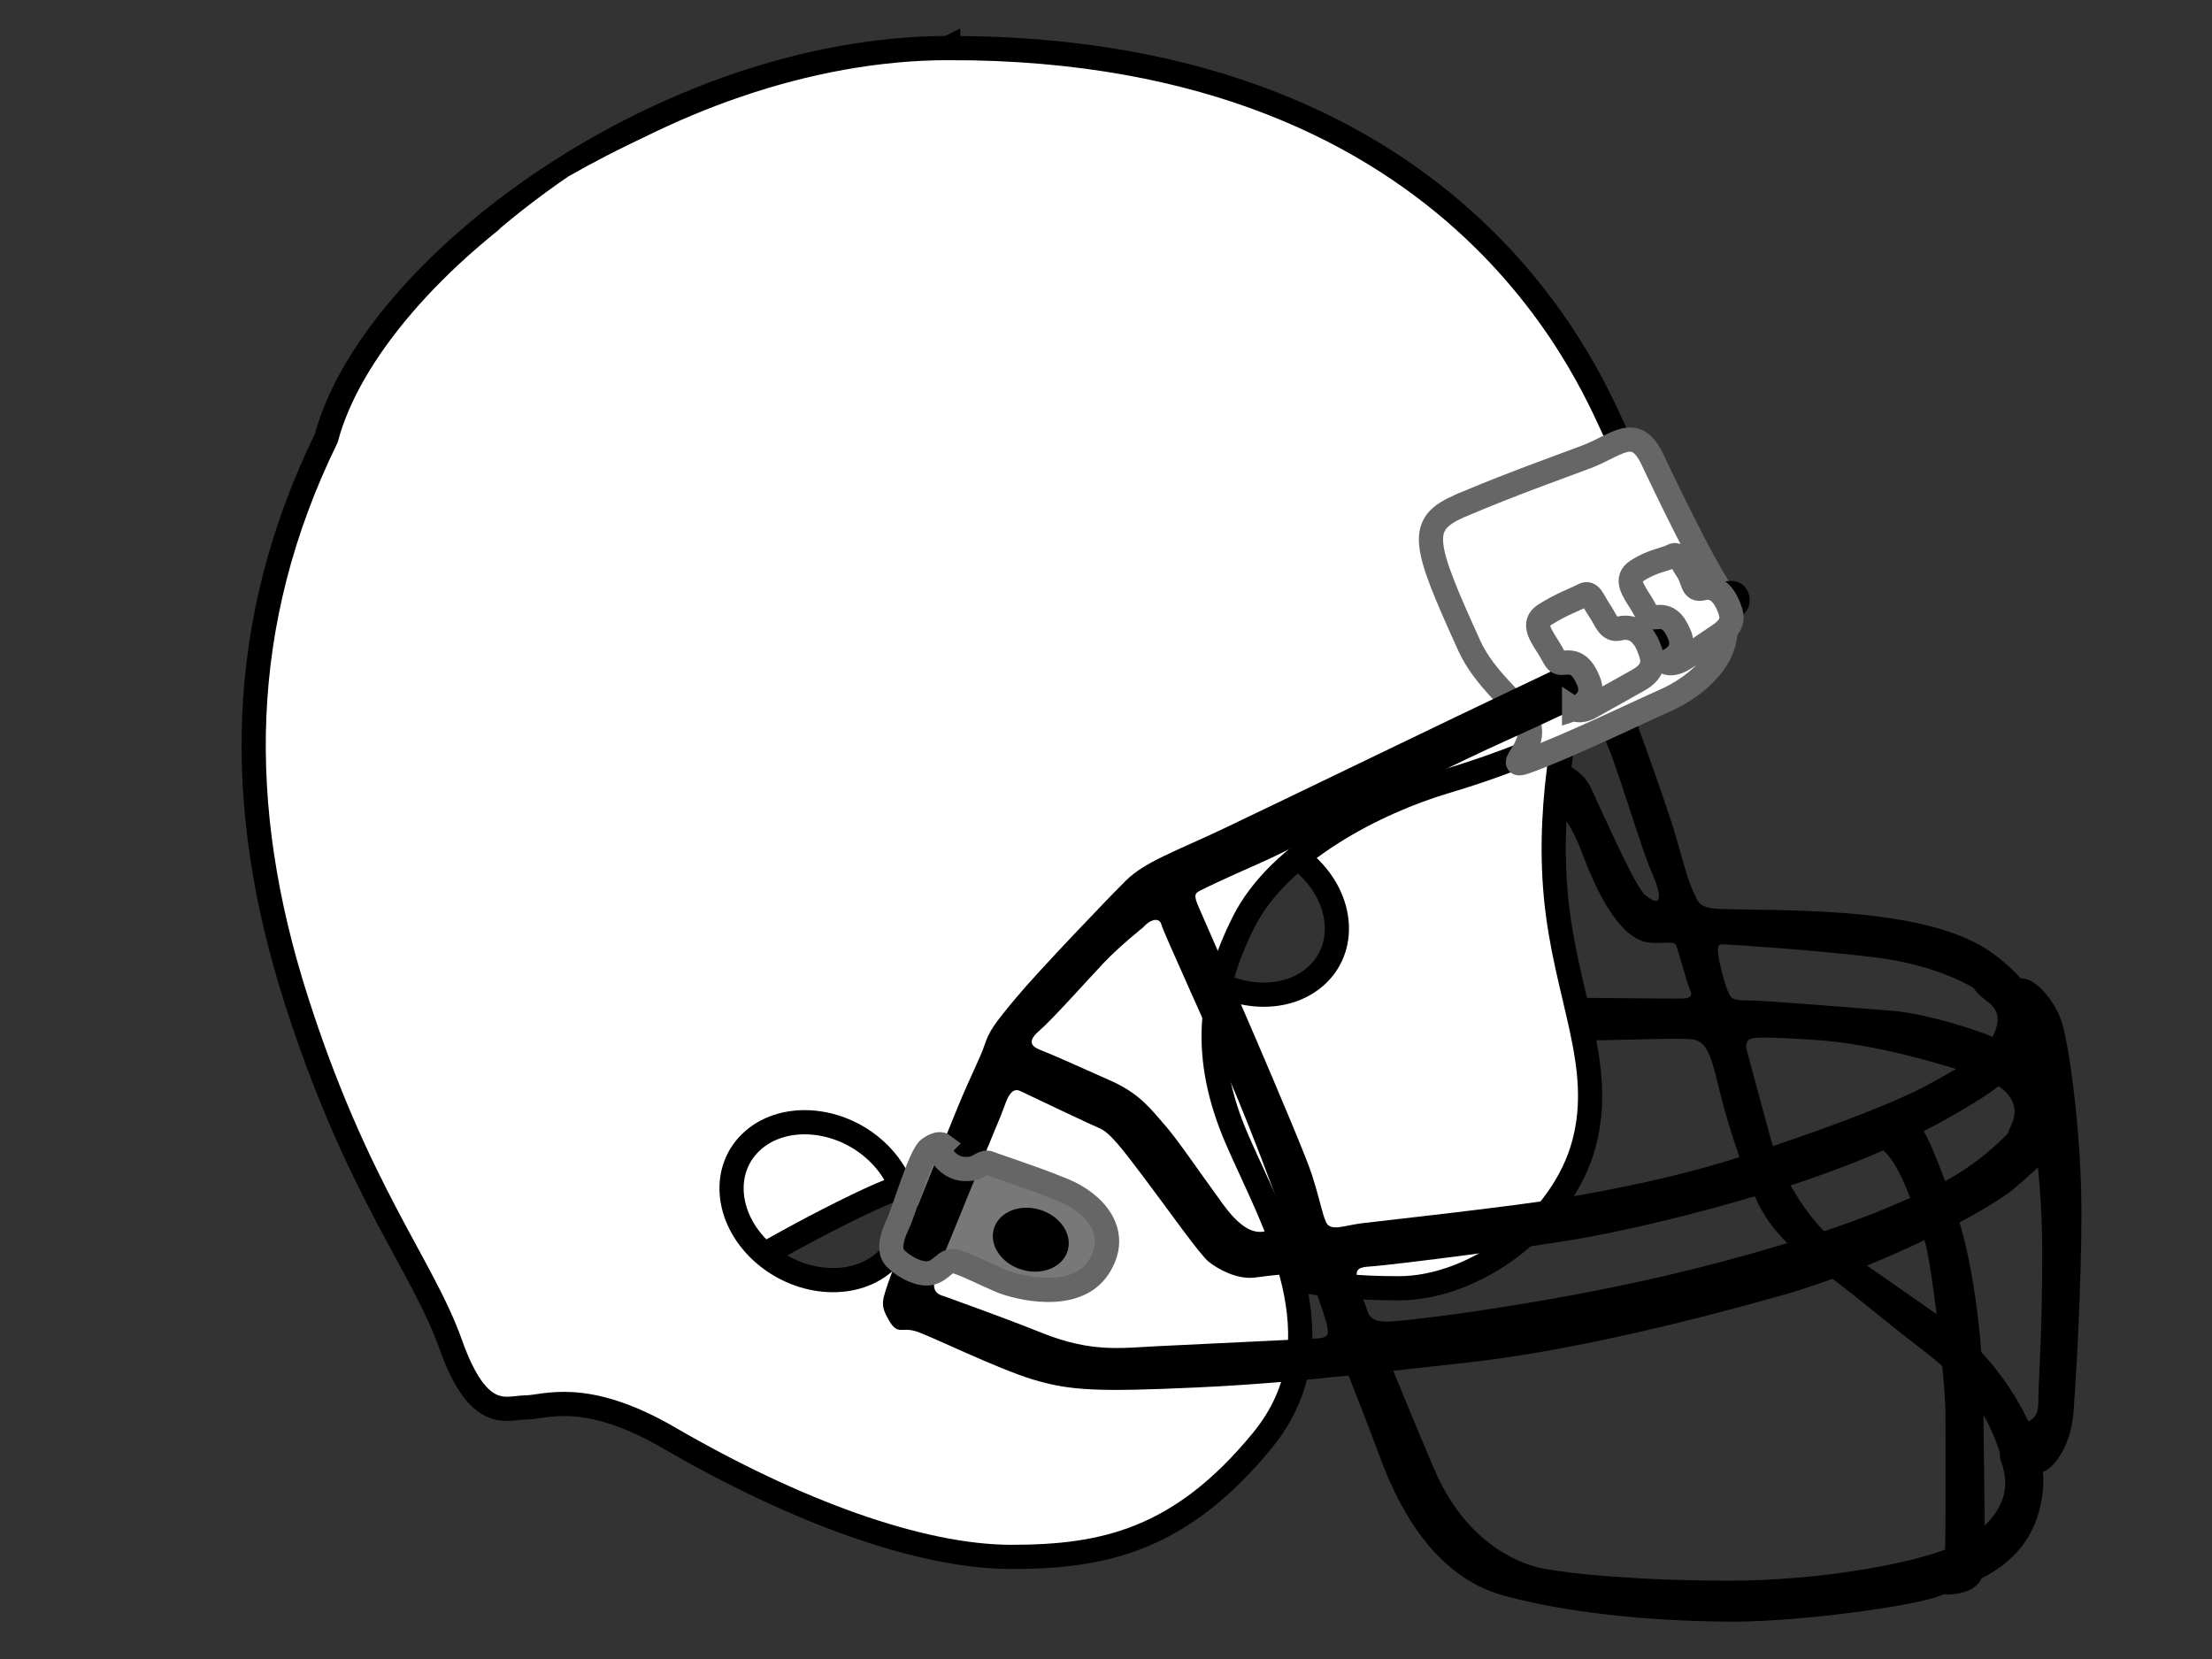 <?xml version="1.0"?><svg width="640" height="480" xmlns="http://www.w3.org/2000/svg">
 <rect width="100%" height="100%" fill="#333333" stroke="none"/>
 <title>Football Helmet white black</title>
 <g>
  <path stroke-width="7" d="m588.615,426.119c4.537,1.129 10.585,-7.15 11.341,-17.686c0.756,-10.536 2.268,-36.501 2.268,-57.574c0,-21.073 -3.024,-44.78 -5.293,-53.811c-2.268,-9.031 -12.301,-19.1 -15.5,-10.913c-2.646,6.773 0.529,7.902 2.797,17.686c2.268,9.784 6.654,32.738 6.654,58.327c0,25.588 -1.134,37.254 -1.134,43.651c0,6.397 -4.536,5.268 -5.671,6.773c-1.134,1.505 -3.024,4.139 -2.646,7.526c0.378,3.387 7.183,6.021 7.183,6.021z" id="path3782" fill="#000000"/>
  <path stroke-width="7" d="m459.639,171.721c3.751,9.542 21.673,57.667 25.425,70.943c3.751,13.276 3.865,13.25 5.835,17.425c0.939,1.989 2.786,2.729 6.669,2.904c6.259,0.282 25.425,0 41.263,1.66c15.838,1.659 27.587,4.747 35.585,9.76c7.998,5.012 14.218,12.678 15.699,16.511c1.481,3.833 -2.073,5.602 -5.628,4.717c-3.555,-0.884 -6.22,-3.538 -9.775,-7.076c-3.555,-3.538 -15.403,-9.435 -31.694,-11.499c-16.292,-2.064 -42.95,-3.833 -44.135,-3.833c-1.185,0 -2.073,-0.295 -1.777,2.654c0.296,2.948 2.073,9.435 2.962,11.204c0.889,1.769 0.889,2.359 5.924,2.359c5.036,0 32.583,2.359 40.877,2.948c8.294,0.59 19.254,3.833 26.066,6.192c6.813,2.359 15.107,7.371 18.661,10.614c3.555,3.243 5.628,7.666 5.628,11.204c0,3.538 -0.889,7.666 -3.258,10.909c-2.37,3.243 -5.332,3.538 -7.701,1.769c-2.37,-1.769 -7.405,-1.474 -4.443,-7.371c2.962,-5.897 -0.296,-11.204 -9.775,-14.447c-9.479,-3.243 -29.325,-9.14 -45.912,-10.319c-16.588,-1.179 -18.661,-0.59 -18.661,-0.59c0,0 -3.037,0.02 -2.073,3.538c2.666,9.73 6.517,24.472 7.998,29.189c1.481,4.717 7.689,16.743 14.81,23.587c8.59,8.256 29.621,20.934 39.396,29.189c9.775,8.256 15.995,18.575 18.957,24.767c2.962,6.192 3.554,6.781 4.147,10.319c0.592,3.538 -0.889,8.55 -2.962,8.256c-2.073,-0.295 -5.036,3.833 -8.59,-7.371c-3.555,-11.204 -8.294,-20.049 -22.512,-30.958c-14.218,-10.909 -21.327,-17.396 -30.213,-23.587c-6.742,-4.698 -13.329,-10.614 -17.18,-17.985c-3.851,-7.371 -9.181,-22.844 -12.145,-35.381c-2.37,-10.025 -3.851,-12.973 -7.998,-13.268c-5.917,-0.421 -25.178,0.59 -33.175,0.295c-7.998,-0.295 -15.995,-0.295 -24.585,-0.884c-8.59,-0.59 -14.514,-10.614 -1.777,-11.204c12.737,-0.59 56.28,0.295 58.057,0c1.777,-0.295 2.073,-0.885 1.185,-2.948c-0.889,-2.064 -3.258,-10.909 -3.851,-12.383c-0.592,-1.474 -4.443,-0.295 -8.294,-0.885c-3.851,-0.59 -10.96,-4.423 -18.957,-25.946c-7.998,-21.523 -18.957,-15.921 -18.957,-15.921c0,0 -1.481,2.654 -10.071,2.948c-8.59,0.295 -10.664,-5.012 -5.924,-7.076c4.739,-2.064 14.218,-5.897 21.031,-6.781c6.813,-0.884 13.922,2.359 16.588,8.256c2.666,5.897 10.664,23.292 13.033,27.125c2.37,3.833 1.879,3.172 3.555,4.423c3.555,2.654 4.147,0 0.889,-7.371c-3.258,-7.371 -10.367,-32.138 -13.626,-38.624c-3.258,-6.486 -12.145,-32.138 -15.107,-39.509c-2.962,-7.371 3.851,-12.973 6.813,-8.256c2.962,4.717 3.707,5.811 3.707,5.811z" id="path3784" fill="#000000"/>
  <path d="m384.538,177.354c-9.166,0.013 -18.637,0.427 -28.057,1.441c-50.24,5.406 -147.336,49.339 -185.355,100.023c-38.019,50.684 -3.395,96.625 -3.395,96.625c0,0 10.868,19.6 21.731,8.787c10.863,-10.812 49.559,-31.754 65.174,-38.511c15.615,-6.758 41.414,-14.19 70.607,4.732c29.193,18.922 57.031,22.289 79.435,22.289c22.404,0 47.52,-18.915 53.63,-41.891c6.11,-22.977 -5.433,-42.574 -8.149,-71.633c-2.716,-29.059 4.076,-56.091 8.149,-74.337c0,0 -34.049,-7.58 -73.77,-7.524zm-26.949,64.749c7.185,0.033 14.798,2.9 20.676,8.396c10.45,9.77 11.446,24.162 2.216,32.143c-9.23,7.981 -25.184,6.533 -35.634,-3.237c-10.45,-9.77 -11.446,-24.162 -2.216,-32.143c4.038,-3.492 9.37,-5.184 14.958,-5.159z" id="path4390" stroke-width="7" stroke="#000000" fill="#ffffff"/>
  <path stroke-width="7" d="m274.33,13.899c-82.344,0.153 -166.77,63.459 -179.922,112.867c-26.155,53.557 -26.462,106.761 -8.81,162.175c17.652,55.414 36.655,77.047 44.802,100.023c8.147,22.977 16.3,18.251 21.731,18.251c5.432,0 16.965,-5.404 41.406,8.787c36.614,21.259 72.651,34.455 99.129,34.455c26.478,0 48.882,-4.721 72.645,-33.78c23.762,-29.059 2.714,-63.527 -7.47,-87.18c-10.184,-23.652 -8.147,-42.572 2.038,-62.845c10.184,-20.273 38.295,-34.609 58.383,-40.557c24.037,-7.117 40.451,-15.646 59.951,-24.329c19.729,-8.784 20.163,-19.593 16.089,-28.378c-4.073,-8.786 -21.053,-37.162 -26.484,-47.299c-5.432,-10.137 -41.41,-112.471 -193.486,-112.19l0,-0.001l0,0l0,0l0,0zm-41.389,310.796c7.185,0.033 14.798,2.9 20.676,8.396c10.45,9.77 11.446,24.162 2.216,32.143c-9.23,7.982 -25.184,6.515 -35.634,-3.255c-10.451,-9.77 -11.446,-24.162 -2.217,-32.143c4.038,-3.492 9.37,-5.167 14.958,-5.141z" id="path4388" stroke="#000000" fill="#ffffff"/>
  <path stroke-width="7" d="m272.239,19.235c-41.428,0 -79.575,15.717 -107.832,31.841c-7.194,4.923 -14.022,10.16 -20.426,15.583c28.862,-18.917 67.025,-34.758 112.55,-34.758c88.324,0 142.237,54.991 174.4,111.016c24.342,42.404 25.559,61.486 23.053,69.836c7.407,-3.274 14.603,-6.656 22.195,-10.068c4.692,-11.39 2.346,-38.617 -44.498,-102.976c-20.115,-27.636 -74.316,-80.474 -159.442,-80.474l0,0l0,0z" id="path3790" fill="#ffffff"/>
  <path d="m422.256,146.413c15.967,-6.752 28.765,-11.206 36.75,-14.233c8.965,-3.399 14.163,-9.726 19.159,0.869c6.466,13.712 14.238,29.245 18.564,36.126c3.914,6.226 3.215,15.706 0.56,20.435c-3.993,7.115 -11.679,11.455 -16.251,13.405c-4.572,1.95 -27.61,13.096 -39.583,17.369c-6.935,2.475 4.493,-5.087 0.273,-12.058c-3.248,-5.364 -12.258,-11.898 -16.612,-21.487c-13.58,-29.911 -14.881,-35.052 -2.862,-40.427z" id="path3786" stroke-width="7" stroke="#666666" fill="#ffffff"/>
  <path stroke-width="7" d="m494.891,170.17c-9.69,6.377 -39.139,20.849 -55.865,28.744c-16.367,7.722 -70.213,33.802 -84.582,40.628c-14.369,6.826 -23.184,9.754 -28.736,15.28c-5.552,5.526 -25.135,25.996 -31.667,33.798c-6.531,7.802 -7.844,9.761 -9.15,13.661c-1.306,3.901 -4.253,9.421 -7.845,18.197c-3.592,8.777 -16.652,40.961 -19.265,48.437c-2.613,7.476 -3.256,8.452 -0.643,13.003c2.613,4.551 3.582,1.955 7.827,3.255c4.245,1.3 23.195,10.731 33.972,13.982c10.777,3.251 18.946,3.577 47.357,2.277c15.921,-0.729 29.896,-1.988 43.873,-3.451c1.35,3.379 5.197,13.045 8.864,23c4.366,11.853 14.285,34.773 36.117,40.699c21.832,5.927 48.434,7.507 66.694,7.507c18.26,0 51.588,-4.346 59.527,-7.507c7.939,-3.161 24.169,-7.616 28.593,-24.494c2.319,-8.849 1.078,-14.4 -1.189,-20.02c-1.928,-4.781 -12.01,-0.11 -9.844,5.543c3.346,8.733 -0.094,16.445 -10.018,22.766c-9.924,6.322 -41.671,11.865 -68.266,11.865c-26.596,0 -46.442,-1.977 -54.381,-3.558c-7.939,-1.58 -22.63,-8.306 -31.363,-28.852c-6.107,-14.369 -9.941,-23.784 -11.777,-28.337c6.757,-0.751 13.645,-1.53 20.891,-2.312c27.105,-2.926 60.417,-10.742 90.462,-19.193c30.044,-8.452 61.064,-25.024 68.248,-31.2c7.185,-6.176 15.434,-12.704 14.046,-22.111c-0.546,-3.701 -2.491,-4.551 -5.147,-4.073c-2.312,0.415 -3.948,3.237 -9.793,9.339c-12.898,13.464 -24.497,17.526 -36.117,22.538c-6.131,2.645 -28.557,11.322 -64.299,19.638c-35.742,8.317 -74.723,13.163 -80.293,13.163c-5.57,0 -5.141,-2.686 -6.398,-5.657c-1.576,-3.724 -1.596,-4.542 -1.966,-6.35c-0.559,-2.735 -0.315,-3.7 3.485,-3.931c6.722,-0.409 49.423,-5.908 63.03,-8.467c26.156,-4.919 49.601,-12.099 59.116,-15.102c21.198,-7.048 37.507,-14.14 55.328,-25.384c6.116,-4.057 12.316,-9.254 16.012,-14.995c3.995,-6.205 -0.153,-14.369 -7.327,-20.688c-6.918,-6.092 -12.42,-2.605 -12.42,0.32c0,2.926 1.317,4.883 5.236,7.809c3.919,2.926 3.256,6.821 0.643,11.046c-2.613,4.226 -6.513,6.509 -17.71,12.701c-11.197,6.192 -36.388,15.179 -54.738,21.061c-18.35,5.882 -36.071,9.281 -50.378,11.758c-14.307,2.477 -54.122,6.816 -59.098,7.435c-4.976,0.619 -9.014,2.466 -10.258,-0.32c-1.244,-2.786 -1.257,-4.63 -4.057,-13.608c-2.799,-8.978 -30.864,-73.205 -32.632,-77.165c-1.768,-3.96 -1.322,-4.385 0.447,-5.265c1.768,-0.88 4.897,-2.473 17.924,-8.236c13.027,-5.763 41.344,-21.944 70.446,-35.061c19.325,-8.71 57.681,-26.64 68.762,-36.711c4.289,-3.897 0.048,-13.803 -9.68,-7.401zm-160.462,95.983c0.798,0.015 1.391,0.487 1.626,1.423c0.537,2.139 13.424,30.206 19.872,45.182c6.448,14.976 13.705,34.77 14.511,37.177c0.806,2.407 2.706,5.227 -1.608,5.621c-2.508,0.229 -6.718,4.277 -15.047,-7.222c-8.329,-11.499 -13.162,-18.721 -16.924,-23c-3.761,-4.279 -6.986,-8.832 -15.315,-12.576c-8.329,-3.744 -18.009,-8.021 -20.158,-8.823c-2.149,-0.802 -4.834,-2.127 -0.804,-5.603c4.03,-3.477 14.25,-14.985 18.818,-19.798c4.567,-4.814 11.276,-10.157 11.276,-10.157c1.36,-1.504 2.727,-2.242 3.753,-2.224zm-40.138,49.255c0.29,0.019 0.595,0.109 0.929,0.267c4.133,1.958 19.715,9.417 22.785,10.691c3.071,1.273 6.387,5.595 13.296,14.764c6.909,9.169 15.866,21.905 18.425,23.943c2.559,2.038 7.928,5.099 13.046,4.589c5.117,-0.509 15.615,-2.799 17.406,2.295c1.791,5.094 3.842,10.953 3.842,11.971c0,1.019 1.27,3.054 -2.824,3.309c-4.094,0.255 -37.092,1.785 -47.071,2.295c-9.979,0.509 -18.434,1.779 -32.507,-3.824c-14.073,-5.603 -24.551,-9.174 -27.11,-10.193c-2.559,-1.019 -6.406,-0.756 -2.824,-9.161c3.582,-8.405 13.822,-33.868 15.869,-38.707c2.047,-4.839 2.102,-5.021 2.931,-7.258c0.785,-2.118 1.779,-5.112 3.806,-4.981z" id="path2990" fill="#000000"/>
  <path stroke-width="7" d="m542.148,324.141c-1.023,3.311 -1.023,6.556 0.256,7.32c1.279,0.764 6.317,0.016 14.585,28.016c2.054,6.955 5.885,40.242 5.885,49.411c0,9.169 0.256,45.59 -0.512,47.628c-0.768,2.038 -1.791,5.094 1.535,4.839c3.326,-0.255 6.653,-0.764 8.956,-3.82c2.303,-3.056 1.024,-28.271 1.024,-49.92c0,-21.649 -3.582,-45.081 -8.188,-57.816c-4.606,-12.735 -8.444,-23.941 -12.794,-27.252c-4.35,-3.311 -9.969,-0.922 -10.747,1.595z" id="path3780" fill="#000000"/>
  <path d="m455.43,205.128c0,0 6.736,-2.165 4.083,-8.326c-1.682,-3.906 -3.537,-5.5 -6.852,-5.06c-2.629,0.349 -2.431,-0.88 -4.642,-4.4c-2.21,-3.52 -4.863,-7.04 -1.105,-9.461c4.742,-3.054 9.283,-4.62 11.273,-5.72c1.989,-1.1 2.652,1.54 4.421,4.18c2.126,2.953 2.656,6.307 5.968,5.5c3.617,-0.881 6.657,0.932 8.399,5.28c1.282,3.199 2.501,6.635 -3.025,9.715c-4.172,2.326 -10.598,5.906 -13.692,7.666c-3.095,1.76 -4.828,0.625 -4.828,0.625z" id="path3788" stroke-miterlimit="4" stroke-width="7" stroke="#666666" fill="#ffffff"/>
  <path d="m481.896,191.552c0,0 6.527,-2.1 3.957,-8.073c-1.629,-3.787 -3.427,-5.334 -6.64,-4.907c-2.548,0.338 -2.356,-0.853 -4.498,-4.267c-2.142,-3.413 -4.712,-6.827 -1.071,-9.174c4.595,-2.962 8.228,-3.207 10.156,-4.273c1.928,-1.067 2.57,1.493 4.284,4.053c2.06,2.864 1.294,6.116 4.504,5.334c3.505,-0.854 5.939,1.158 7.627,5.375c1.242,3.102 1.4,5.415 -3.187,8.402c-3.878,2.525 -7.455,5.217 -10.453,6.924c-2.999,1.707 -4.678,0.606 -4.678,0.606z" id="path3796" stroke-miterlimit="4" stroke-width="7" stroke="#666666" fill="#ffffff"/>
  <path d="m272.646,331.219c0,0 -1.075,-0.802 -3.761,1.07c-2.687,1.872 -7.523,18.72 -9.135,21.929c-1.612,3.209 -2.687,7.221 -1.075,9.36c1.612,2.139 6.717,5.349 10.209,4.814c3.493,-0.535 4.567,-4.011 7.254,-3.477c2.687,0.535 9.941,4.279 13.971,5.883c4.03,1.605 20.956,6.151 27.673,-4.011c6.717,-10.162 -1.075,-18.72 -10.21,-22.464c-9.135,-3.744 -19.344,-6.953 -21.225,-7.755c-1.881,-0.802 -2.955,1.337 -5.642,1.605c-2.687,0.267 -4.836,-0.267 -6.985,-2.407c-2.149,-2.139 -1.075,-4.546 -1.075,-4.546z" id="path3860" stroke-miterlimit="4" stroke-width="7" stroke="#666666" fill-opacity="0.531" fill="#000000"/>
  <path stroke-width="7" d="m308.891,361.94c-1.472,4.78 -7.439,7.195 -13.324,5.395c-5.885,-1.801 -9.458,-7.135 -7.979,-11.913c1.472,-4.78 7.439,-7.195 13.324,-5.395c5.885,1.801 9.458,7.135 7.979,11.913z" id="path3862" fill-rule="nonzero" fill="#000000"/>
  <title>Layer 1</title>
 </g>
</svg>